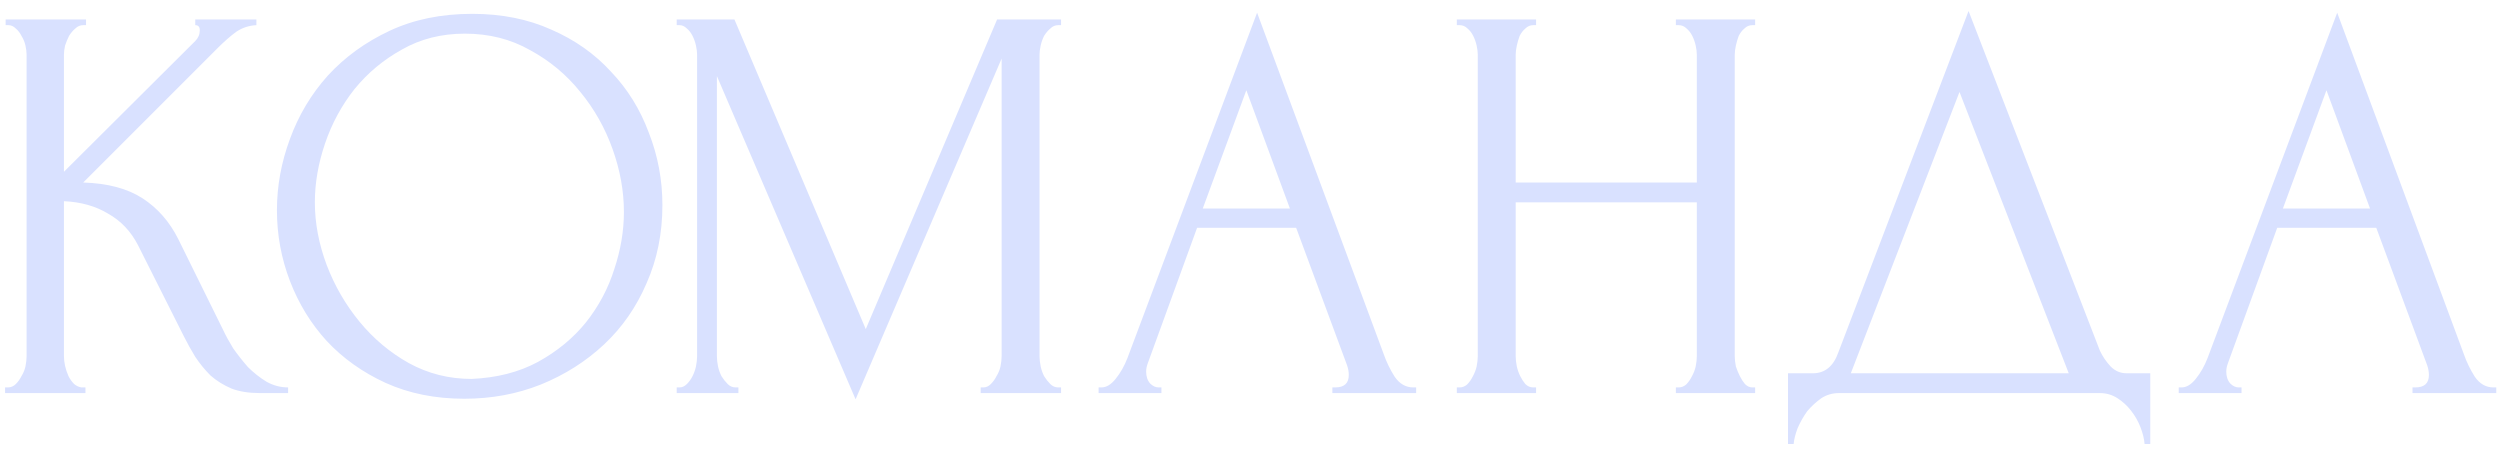 <?xml version="1.0" encoding="UTF-8"?> <svg xmlns="http://www.w3.org/2000/svg" width="159" height="29" viewBox="0 0 159 29" fill="none"><path d="M0.323 24.64H0.503C0.695 24.64 0.863 24.568 1.007 24.424C1.151 24.28 1.271 24.112 1.367 23.92C1.487 23.728 1.571 23.524 1.619 23.308C1.667 23.068 1.691 22.852 1.691 22.66V3.472C1.691 3.304 1.667 3.112 1.619 2.896C1.571 2.68 1.487 2.476 1.367 2.284C1.271 2.092 1.151 1.936 1.007 1.816C0.863 1.672 0.707 1.6 0.539 1.6H0.359V1.24H5.471V1.6H5.291C5.099 1.6 4.931 1.672 4.787 1.816C4.643 1.936 4.511 2.092 4.391 2.284C4.295 2.476 4.211 2.68 4.139 2.896C4.091 3.112 4.067 3.304 4.067 3.472V10.924L12.419 2.608C12.611 2.416 12.707 2.188 12.707 1.924C12.707 1.708 12.611 1.6 12.419 1.6V1.24H16.307V1.6C15.827 1.624 15.395 1.768 15.011 2.032C14.651 2.296 14.255 2.644 13.823 3.076L5.291 11.608C6.851 11.656 8.111 11.992 9.071 12.616C10.031 13.24 10.787 14.104 11.339 15.208L14.183 20.968C14.351 21.328 14.567 21.724 14.831 22.156C15.119 22.564 15.431 22.96 15.767 23.344C16.127 23.704 16.523 24.016 16.955 24.28C17.387 24.52 17.843 24.64 18.323 24.64V25H16.523C15.827 25 15.227 24.904 14.723 24.712C14.219 24.496 13.775 24.22 13.391 23.884C13.031 23.524 12.707 23.128 12.419 22.696C12.155 22.264 11.915 21.832 11.699 21.4L8.783 15.604C8.327 14.716 7.691 14.044 6.875 13.588C6.083 13.108 5.147 12.844 4.067 12.796V22.66C4.067 22.852 4.091 23.056 4.139 23.272C4.187 23.488 4.259 23.704 4.355 23.92C4.451 24.112 4.571 24.28 4.715 24.424C4.859 24.544 5.015 24.616 5.183 24.64H5.435V25H0.323V24.64ZM30.033 0.88C31.905 0.88 33.585 1.216 35.073 1.888C36.561 2.536 37.821 3.424 38.853 4.552C39.909 5.656 40.713 6.952 41.265 8.44C41.841 9.904 42.129 11.44 42.129 13.048C42.129 14.848 41.793 16.504 41.121 18.016C40.473 19.528 39.573 20.824 38.421 21.904C37.269 22.984 35.925 23.836 34.389 24.46C32.877 25.06 31.257 25.36 29.529 25.36C27.681 25.36 26.013 25.024 24.525 24.352C23.061 23.68 21.813 22.792 20.781 21.688C19.773 20.584 18.993 19.312 18.441 17.872C17.889 16.432 17.613 14.932 17.613 13.372C17.613 11.836 17.889 10.324 18.441 8.836C18.993 7.324 19.797 5.98 20.853 4.804C21.933 3.628 23.241 2.68 24.777 1.96C26.313 1.24 28.065 0.88 30.033 0.88ZM29.997 24.1C31.605 24.028 33.009 23.668 34.209 23.02C35.433 22.348 36.453 21.508 37.269 20.5C38.085 19.468 38.685 18.34 39.069 17.116C39.477 15.892 39.681 14.68 39.681 13.48C39.681 12.16 39.441 10.828 38.961 9.484C38.481 8.14 37.797 6.928 36.909 5.848C36.021 4.744 34.953 3.856 33.705 3.184C32.481 2.488 31.101 2.14 29.565 2.14C28.077 2.14 26.745 2.476 25.569 3.148C24.393 3.796 23.385 4.636 22.545 5.668C21.729 6.7 21.105 7.852 20.673 9.124C20.241 10.396 20.025 11.644 20.025 12.868C20.025 14.188 20.277 15.52 20.781 16.864C21.285 18.184 21.981 19.384 22.869 20.464C23.757 21.544 24.801 22.42 26.001 23.092C27.225 23.764 28.557 24.1 29.997 24.1ZM62.371 24.64H62.551C62.719 24.64 62.875 24.568 63.019 24.424C63.163 24.28 63.283 24.112 63.379 23.92C63.499 23.728 63.583 23.524 63.631 23.308C63.679 23.068 63.703 22.852 63.703 22.66V3.724L54.415 25.396L45.595 4.84V22.66C45.595 22.852 45.619 23.068 45.667 23.308C45.715 23.524 45.787 23.728 45.883 23.92C46.003 24.112 46.135 24.28 46.279 24.424C46.423 24.568 46.591 24.64 46.783 24.64H46.963V25H43.039V24.64H43.219C43.387 24.64 43.543 24.568 43.687 24.424C43.831 24.28 43.951 24.112 44.047 23.92C44.143 23.728 44.215 23.524 44.263 23.308C44.311 23.068 44.335 22.852 44.335 22.66V3.472C44.335 3.304 44.311 3.112 44.263 2.896C44.215 2.68 44.143 2.476 44.047 2.284C43.951 2.092 43.831 1.936 43.687 1.816C43.543 1.672 43.387 1.6 43.219 1.6H43.039V1.24H46.711L55.063 20.932L63.415 1.24H67.483V1.6H67.303C67.111 1.6 66.943 1.672 66.799 1.816C66.655 1.936 66.523 2.092 66.403 2.284C66.307 2.476 66.235 2.68 66.187 2.896C66.139 3.112 66.115 3.304 66.115 3.472V22.66C66.115 22.852 66.139 23.068 66.187 23.308C66.235 23.524 66.307 23.728 66.403 23.92C66.523 24.112 66.655 24.28 66.799 24.424C66.943 24.568 67.111 24.64 67.303 24.64H67.483V25H62.371V24.64ZM84.739 24.64H84.919C85.495 24.64 85.783 24.376 85.783 23.848C85.783 23.656 85.747 23.452 85.675 23.236L82.435 14.488H76.135L73.003 23.092C72.931 23.284 72.895 23.464 72.895 23.632C72.895 23.944 72.979 24.196 73.147 24.388C73.315 24.556 73.495 24.64 73.687 24.64H73.867V25H69.871V24.64H70.051C70.363 24.64 70.663 24.46 70.951 24.1C71.263 23.716 71.515 23.272 71.707 22.768L79.951 0.808L88.015 22.552C88.183 23.032 88.411 23.5 88.699 23.956C89.011 24.412 89.407 24.64 89.887 24.64H90.067V25H84.739V24.64ZM76.495 13.264H82.039L79.267 5.74L76.495 13.264ZM106.586 24.64H106.766C106.934 24.64 107.09 24.58 107.234 24.46C107.378 24.316 107.498 24.148 107.594 23.956C107.714 23.74 107.798 23.524 107.846 23.308C107.894 23.068 107.918 22.852 107.918 22.66V12.868H96.398V22.66C96.398 22.852 96.422 23.068 96.47 23.308C96.518 23.524 96.59 23.728 96.686 23.92C96.782 24.112 96.89 24.28 97.01 24.424C97.154 24.568 97.322 24.64 97.514 24.64H97.694V25H92.654V24.64H92.834C93.002 24.64 93.158 24.58 93.302 24.46C93.446 24.316 93.566 24.148 93.662 23.956C93.782 23.74 93.866 23.524 93.914 23.308C93.962 23.068 93.986 22.852 93.986 22.66V3.472C93.986 3.304 93.962 3.112 93.914 2.896C93.866 2.68 93.794 2.476 93.698 2.284C93.602 2.092 93.482 1.936 93.338 1.816C93.194 1.672 93.026 1.6 92.834 1.6H92.654V1.24H97.694V1.6H97.514C97.322 1.6 97.154 1.672 97.01 1.816C96.866 1.936 96.746 2.092 96.65 2.284C96.578 2.476 96.518 2.68 96.47 2.896C96.422 3.112 96.398 3.304 96.398 3.472V11.608H107.918V3.472C107.918 3.304 107.894 3.112 107.846 2.896C107.798 2.68 107.726 2.476 107.63 2.284C107.534 2.092 107.414 1.936 107.27 1.816C107.126 1.672 106.958 1.6 106.766 1.6H106.586V1.24H111.626V1.6H111.446C111.254 1.6 111.086 1.672 110.942 1.816C110.798 1.936 110.678 2.092 110.582 2.284C110.51 2.476 110.45 2.68 110.402 2.896C110.354 3.112 110.33 3.304 110.33 3.472V22.66C110.33 22.852 110.354 23.068 110.402 23.308C110.474 23.524 110.558 23.728 110.654 23.92C110.75 24.112 110.858 24.28 110.978 24.424C111.122 24.568 111.278 24.64 111.446 24.64H111.626V25H106.586V24.64ZM136.756 23.74V28.24H136.396C136.372 27.928 136.288 27.58 136.144 27.196C136 26.812 135.796 26.452 135.532 26.116C135.292 25.804 135.004 25.54 134.668 25.324C134.332 25.108 133.96 25 133.552 25H116.956C116.548 25 116.176 25.108 115.84 25.324C115.504 25.564 115.204 25.84 114.94 26.152C114.7 26.488 114.496 26.848 114.328 27.232C114.184 27.616 114.1 27.952 114.076 28.24H113.716V23.74H115.3C116.068 23.74 116.608 23.296 116.92 22.408L125.2 0.7L133.552 22.3C133.72 22.66 133.948 22.996 134.236 23.308C134.524 23.596 134.86 23.74 135.244 23.74H136.756ZM117.712 23.74H131.572L124.624 5.848L117.712 23.74ZM153.435 24.64H153.615C154.191 24.64 154.479 24.376 154.479 23.848C154.479 23.656 154.443 23.452 154.371 23.236L151.131 14.488H144.831L141.699 23.092C141.627 23.284 141.591 23.464 141.591 23.632C141.591 23.944 141.675 24.196 141.843 24.388C142.011 24.556 142.191 24.64 142.383 24.64H142.562V25H138.567V24.64H138.747C139.059 24.64 139.359 24.46 139.647 24.1C139.959 23.716 140.211 23.272 140.403 22.768L148.646 0.808L156.711 22.552C156.879 23.032 157.107 23.5 157.395 23.956C157.707 24.412 158.103 24.64 158.583 24.64H158.763V25H153.435V24.64ZM145.191 13.264H150.735L147.963 5.74L145.191 13.264Z" fill="#D9E1FF"></path></svg> 